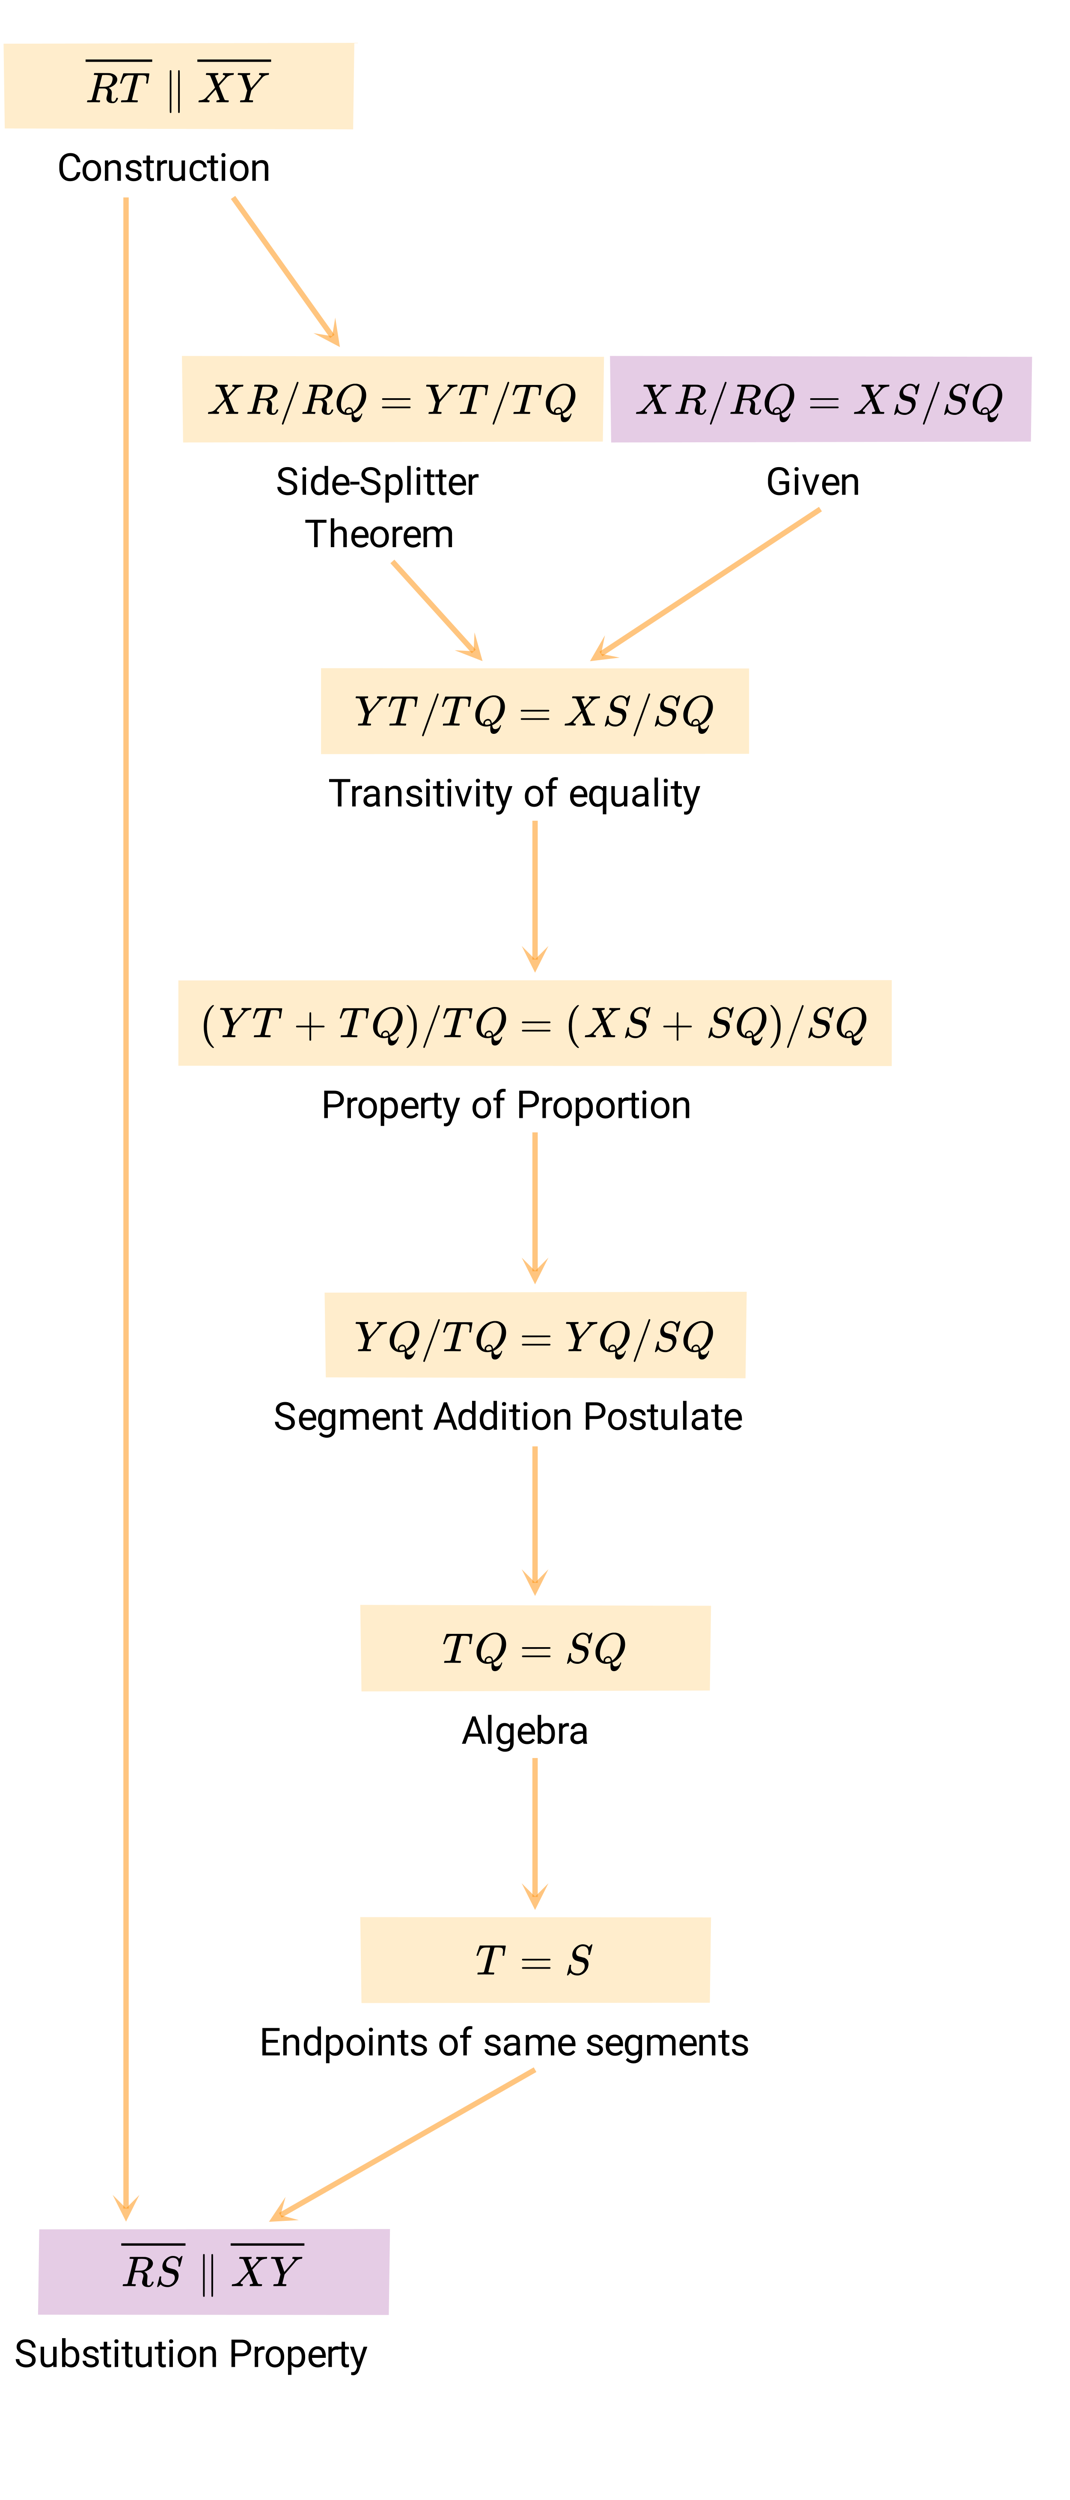 <svg xmlns="http://www.w3.org/2000/svg" xmlns:xlink="http://www.w3.org/1999/xlink" width="449.28" height="1049.28" viewBox="0 0 336.96 786.96"><defs><symbol overflow="visible" id="o"><path d="M1.797-9.922c.039-.125.129-.187.266-.187.101 0 .18.046.234.14.008.043.015 2.246.015 6.61 0 4.351-.007 6.546-.015 6.578-.055.101-.137.156-.25.156a.257.257 0 0 1-.188-.078l-.015-.016c-.032-.023-.055-.312-.063-.875v-5.781c0-4.32.004-6.504.016-6.547zm2.64-.047c.063-.094.141-.14.235-.14a.37.37 0 0 1 .203.078v.015c.04.024.063.313.063.875.007.555.015 2.48.015 5.782 0 3.293-.008 5.21-.016 5.765 0 .551-.023.844-.062.875v.016a.323.323 0 0 1-.203.078c-.106 0-.184-.055-.234-.156-.024-.031-.032-2.227-.032-6.578 0-4.364.008-6.567.032-6.61zm0 0"/></symbol><symbol overflow="visible" id="C"><path d="M1.016 3.375c-.063 0-.125-.031-.188-.094A.233.233 0 0 1 .75 3.11c0-.086.781-2.277 2.344-6.578 1.57-4.3 2.367-6.472 2.39-6.515.051-.082.133-.125.25-.125.07.011.133.043.188.093.05.055.07.11.062.172 0 .043-.78 2.211-2.343 6.5C2.086.946 1.285 3.141 1.234 3.234c-.062.094-.136.141-.218.141zm0 0"/></symbol><symbol overflow="visible" id="E"><path d="M.75-4.672c0-.125.063-.219.188-.281H9.53c.133.062.203.156.203.281 0 .094-.062.18-.187.25l-4.281.016H.969C.82-4.457.75-4.546.75-4.672zm0 2.61c0-.133.07-.223.219-.266h8.578a.249.249 0 0 0 .062.047l.063.047c.02.011.035.039.047.078.008.031.015.062.015.094 0 .117-.07.203-.203.265H.937C.813-1.859.75-1.945.75-2.063zm0 0"/></symbol><symbol overflow="visible" id="W"><path d="M4.484 3.25c0 .082-.078.125-.234.125h-.172l-.39-.328C2.07 1.578 1.265-.563 1.265-3.375c0-1.094.129-2.094.39-3C2.07-7.789 2.75-8.93 3.688-9.797c.07-.05.144-.11.218-.172.082-.07.14-.117.172-.14h.172c.102 0 .164.015.188.046.03.024.046.047.046.079 0 .03-.046.093-.14.187C2.945-8.317 2.25-6.172 2.25-3.359c0 2.804.695 4.937 2.094 6.406.093.101.14.172.14.203zm0 0"/></symbol><symbol overflow="visible" id="X"><path d="M.938-3.094C.813-3.164.75-3.258.75-3.375c0-.113.063-.203.188-.266h4.03v-2.015l.016-2.032c.094-.113.18-.171.266-.171.113 0 .203.07.266.203v4.015H9.53c.133.075.203.168.203.282 0 .105-.07.195-.203.265H5.516V.922c-.063.125-.157.187-.282.187-.117 0-.203-.062-.265-.187v-4.016zm0 0"/></symbol><symbol overflow="visible" id="Y"><path d="M.813-10.094l.046-.015h.297l.375.312C3.156-8.317 3.97-6.176 3.97-3.375c0 1.105-.133 2.105-.39 3C3.16 1.039 2.476 2.18 1.53 3.047c-.062.05-.136.11-.218.172-.075.07-.125.125-.157.156H1a.547.547 0 0 1-.219-.031c-.031-.024-.047-.07-.047-.14.008 0 .063-.06.157-.173C2.285 1.582 2.984-.55 2.984-3.375c0-2.82-.699-4.957-2.093-6.406-.094-.102-.149-.16-.157-.172 0-.07.024-.117.079-.14zm0 0"/></symbol><symbol overflow="visible" id="p"><path d="M3.875-8.469c0-.008-.008-.02-.016-.031a.084.084 0 0 0-.046-.016c-.012-.007-.028-.02-.047-.03a.291.291 0 0 0-.094-.017c-.031-.007-.063-.015-.094-.015H3.36a.516.516 0 0 0-.125-.016h-.53c-.044-.008-.075-.039-.095-.094-.011-.019-.007-.097.016-.234.05-.164.094-.258.125-.281h2.344c1.55 0 2.39.012 2.515.031.813.117 1.43.399 1.86.844.332.355.5.75.5 1.187 0 .094-.024.23-.063.407-.21.804-.87 1.453-1.984 1.953-.399.148-.621.218-.672.218l.094.079c.601.336.906.828.906 1.484 0 .105-.023.39-.063.86-.042.43-.062.78-.062 1.062 0 .312.031.539.094.672.062.125.195.187.406.187.125 0 .207-.008.25-.031.344-.125.582-.422.719-.89.05-.126.086-.204.11-.235.03-.031.097-.047.202-.047.188 0 .281.059.281.172 0 .156-.109.414-.328.766-.273.398-.59.64-.953.734-.062.02-.195.031-.39.031-.93 0-1.532-.281-1.813-.844a1.141 1.141 0 0 1-.14-.546v-.22c.007-.062.019-.128.03-.202a.716.716 0 0 1 .032-.157c.008-.039.031-.117.063-.234a2.01 2.01 0 0 0 .078-.312c.132-.508.203-.836.203-.985 0-.445-.196-.781-.578-1a1.217 1.217 0 0 0-.344-.11c-.086-.007-.402-.019-.953-.03h-.922l-.438 1.75a82.615 82.615 0 0 0-.437 1.812c0 .063.008.102.031.11.063.03.313.054.75.062h.406c.051.063.079.105.079.125.007.012 0 .094-.032.25a.464.464 0 0 1-.14.25h-.204a34.22 34.22 0 0 0-1.765-.031c-.211 0-.512.008-.906.015H.672C.516-.016.437-.055.437-.14c0-.007.016-.07.047-.187.04-.164.086-.258.141-.281a.954.954 0 0 1 .203-.016h.078c.239 0 .508-.008.813-.031.125-.031.207-.086.25-.172.031-.031.351-1.274.968-3.735.626-2.468.938-3.769.938-3.906zm4.406.344c-.187-.195-.437-.32-.75-.375-.304-.063-.734-.094-1.297-.094-.117 0-.23.008-.343.016h-.437c-.126.012-.212.055-.25.125-.013.023-.169.621-.47 1.797a169.86 169.86 0 0 0-.437 1.781c0 .012.312.016.937.016.696-.008 1.164-.04 1.407-.094.582-.094 1.03-.36 1.343-.797.145-.195.266-.46.36-.797.101-.344.156-.648.156-.922 0-.281-.074-.5-.219-.656zm0 0"/></symbol><symbol overflow="visible" id="q"><path d="M5.594 0c-.242 0-.64-.004-1.203-.016-.563-.007-1-.015-1.313-.015C1.91-.031 1.172-.02.86 0H.656a.365.365 0 0 1-.094-.11c0-.019.016-.1.047-.25a.561.561 0 0 1 .125-.265h.391c.531 0 .895-.008 1.094-.031a.747.747 0 0 0 .328-.078c.008-.008.02-.016.031-.016.04-.031.082-.125.125-.281.05-.157.235-.86.547-2.11.156-.613.281-1.113.375-1.5.633-2.468.953-3.726.953-3.78 0-.052-.133-.079-.39-.079h-.422c-.606 0-1 .027-1.188.078-.387.086-.68.246-.875.485-.25.273-.516.82-.797 1.64-.062.2-.11.32-.14.36-.024.03-.086.046-.188.046H.547c-.125 0-.203-.007-.235-.03C.29-5.954.282-5.978.282-6c0-.05.132-.484.406-1.297.195-.613.363-1.11.5-1.484.05-.164.109-.281.171-.344h6.313c1.207 0 1.812.023 1.812.063v.015l.016.016V-9c0 .063-.086.578-.25 1.547-.156.969-.242 1.46-.25 1.469 0 .023-.016.043-.047.062-.023.024-.09.031-.203.031h-.125c-.031-.007-.055-.015-.063-.015a.257.257 0 0 1-.046-.047c-.012-.02-.024-.035-.032-.047 0-.063.008-.18.032-.36.082-.488.125-.847.125-1.077 0-.196-.028-.364-.079-.5a1.017 1.017 0 0 0-.187-.313c-.063-.07-.184-.125-.36-.156a3.96 3.96 0 0 0-.453-.078 29.24 29.24 0 0 0-.625-.032c-.406 0-.667.012-.78.032-.118.011-.196.043-.235.093-.012.012-.336 1.274-.969 3.782-.625 2.5-.937 3.765-.937 3.796 0 .063.054.106.171.125.125.032.461.055 1.016.063.3 0 .484.008.547.016.063.011.098.039.11.078a.798.798 0 0 1-.016.234c-.043.168-.086.262-.125.281L5.687 0h-.093zm0 0"/></symbol><symbol overflow="visible" id="r"><path d="M.563 0c-.149 0-.22-.047-.22-.14 0-.04.016-.114.048-.22.03-.124.062-.195.093-.218.032-.02.114-.035.25-.047.782-.02 1.391-.254 1.829-.703.093-.082.613-.645 1.562-1.688.957-1.05 1.43-1.582 1.422-1.593C4.567-7.11 4.05-8.38 4-8.422c-.074-.101-.355-.16-.844-.172h-.375a.365.365 0 0 1-.094-.11c0-.019.008-.1.032-.25a.647.647 0 0 1 .14-.25h.188c.3.013.844.017 1.625.017h.86c.382-.008.663-.016.843-.016.094 0 .148.012.172.031.031.012.047.043.047.094 0 .219-.032.36-.094.422-.023.043-.102.062-.234.062-.336.043-.57.117-.704.219l-.015.016c.406.992.75 1.859 1.031 2.609l.719-.797c.414-.457.75-.82 1-1.094.195-.207.316-.347.36-.421a.454.454 0 0 0 .062-.22c-.031-.132-.14-.226-.328-.28a.472.472 0 0 1-.172-.032c-.086 0-.149-.015-.188-.047-.031-.039-.031-.144 0-.312a.647.647 0 0 1 .14-.25h.157c.207.023.75.031 1.625.031.781 0 1.223-.008 1.328-.031h.11c.062.062.093.11.093.14a.925.925 0 0 1-.062.282c-.031.105-.063.168-.094.187h-.219c-.687.031-1.257.227-1.703.578a.7.7 0 0 1-.14.141c-.024.031-.043.055-.063.063-.043.042-.45.492-1.219 1.343L6.813-5.172l.421 1.078c.282.719.567 1.45.86 2.188.3.73.472 1.117.515 1.156.082.074.352.117.813.125.312 0 .469.04.469.11 0 .105-.032.25-.094.437-.024.043-.09.062-.203.062h-.719c-.344-.007-.656-.015-.938-.015-.273 0-.59.008-.953.015H6.22c-.117 0-.188-.02-.219-.062-.023-.031-.016-.117.016-.266.03-.133.062-.21.093-.234a.563.563 0 0 1 .204-.047c.156-.008.328-.047.515-.11.145-.07.219-.113.219-.124-.012 0-.219-.524-.625-1.579l-.64-1.593c-.012 0-.438.468-1.282 1.406-.836.93-1.258 1.398-1.266 1.406a.341.341 0 0 0-.109.25c0 .168.129.278.39.328.008 0 .036.008.079.016h.094c.101 0 .156.047.156.14a.868.868 0 0 1-.047.235c-.024.117-.047.184-.078.203-.024.024-.09.031-.203.031h-.797c-.356-.007-.621-.015-.797-.015C1.21-.031.758-.02.562 0zm0 0"/></symbol><symbol overflow="visible" id="s"><path d="M8.063-9.188c.312.012.578.016.796.016.22 0 .457-.004.72-.015.257-.008.437-.016.53-.016.114 0 .172.043.172.125 0 .031-.015.105-.047.219-.03.117-.046.18-.046.187-.024.055-.122.078-.297.078-.649.055-1.172.278-1.579.672-.074.086-.699.82-1.874 2.203l-1.75 2.032-.344 1.406c-.242.96-.36 1.465-.36 1.515 0 .094.301.141.907.141.156 0 .254.012.296.031.04.012.063.047.063.11 0 .187-.027.324-.078.406-.031.043-.11.062-.234.062h-.813c-.375-.007-.71-.015-1-.015-.281 0-.61.008-.984.015h-.766c-.156 0-.234-.03-.234-.093 0-.032.015-.11.046-.235.032-.125.047-.191.047-.203.02-.05.188-.078.5-.078a4.99 4.99 0 0 0 .704-.047c.113-.031.19-.086.234-.172.02-.05.148-.539.39-1.469l.329-1.374c-.368-1.051-.918-2.626-1.657-4.72a.553.553 0 0 0-.25-.14 4.25 4.25 0 0 0-.593-.047c-.325 0-.485-.039-.485-.125 0-.02.008-.082.031-.187.04-.164.083-.266.126-.297H.75c.438.023.926.031 1.469.031 1.101 0 1.738-.008 1.906-.031h.14c.051.055.079.09.079.11.008.023 0 .105-.032.25a.551.551 0 0 1-.125.25h-.171c-.5 0-.75.058-.75.171 0 .055.222.719.671 2 .446 1.281.676 1.93.688 1.938l.047-.047c.031-.032.082-.086.156-.172.07-.094.164-.203.281-.328.114-.133.254-.301.422-.5.176-.196.375-.426.594-.688A119.463 119.463 0 0 0 7.656-8.03c.082-.125.125-.223.125-.297 0-.145-.148-.235-.437-.266-.149 0-.219-.039-.219-.125 0-.02.004-.082.016-.187.03-.133.054-.219.078-.25.02-.031.082-.047.187-.047.125 0 .344.008.657.015zm0 0"/></symbol><symbol overflow="visible" id="D"><path d="M5.375 1.078c0-.094.004-.258.016-.484.02-.23.03-.383.03-.453V.094L5.22.14a4.88 4.88 0 0 1-1.14.156c-.95 0-1.743-.305-2.376-.922C1.016-1.289.672-2.18.672-3.297c0-.312.004-.508.015-.594.165-1.238.688-2.375 1.563-3.406.25-.289.52-.562.813-.812 1-.82 2.039-1.286 3.124-1.391h.235c.344 0 .555.008.64.016.883.125 1.594.515 2.125 1.171.532.649.797 1.465.797 2.454 0 1.199-.375 2.324-1.125 3.375C8.11-1.441 7.227-.688 6.22-.22l-.235.11v.062c0 .012.004.027.016.047.008.031.016.063.016.094.007.031.02.054.03.078.071.351.173.598.298.734.133.133.336.203.61.203.343 0 .655-.109.937-.328.28-.21.457-.453.53-.734.063-.125.126-.188.188-.188.07 0 .118.04.141.11 0 .05-.031.18-.094.39-.367 1.094-.867 1.797-1.5 2.11a1.7 1.7 0 0 1-.672.14c-.418 0-.71-.132-.875-.39-.156-.262-.234-.64-.234-1.14zm-.703-3.172c.332 0 .601.121.812.36.207.23.332.562.375 1l.188-.125C6.734-1.336 7.289-2 7.719-2.844c.426-.844.707-1.804.843-2.89.008-.082.016-.274.016-.579 0-1.05-.308-1.8-.922-2.25a1.918 1.918 0 0 0-1.218-.406c-.438 0-.883.117-1.329.344-.812.398-1.492 1.063-2.03 2-.532.938-.868 1.992-1 3.156a6.182 6.182 0 0 0-.017.563c0 .93.243 1.633.735 2.11.207.187.336.28.39.28v-.109c0-.406.157-.75.47-1.031.32-.29.66-.438 1.015-.438zM4.234-.25c.414 0 .82-.094 1.22-.281l-.016-.125c-.043-.5-.211-.797-.5-.89a1.545 1.545 0 0 0-.266-.032h-.078c-.024-.008-.04-.016-.047-.016a.456.456 0 0 0-.172.047.985.985 0 0 0-.484.313.788.788 0 0 0-.204.53c0 .306.18.454.547.454zm0 0"/></symbol><symbol overflow="visible" id="O"><path d="M7.453-7.016c0-.601-.156-1.07-.469-1.406-.304-.332-.746-.5-1.328-.5-.5 0-.98.203-1.437.61-.45.398-.672.874-.672 1.437 0 .281.066.523.203.719.145.199.328.328.547.39.031.024.344.11.937.266.602.156.91.234.922.234.125.043.29.137.5.282.54.386.813.96.813 1.718 0 .243-.04.493-.11.75-.043.25-.132.5-.265.75C6.53-.66 5.66.016 4.484.266a2.94 2.94 0 0 1-.468.03c-.887 0-1.579-.245-2.079-.734l-.125-.156-.39.422c-.25.281-.39.426-.422.438-.023.02-.063.03-.125.03C.758.297.703.259.703.189c0-.032.258-1.086.781-3.172.02-.051.11-.079.266-.079h.172c.05.043.078.075.078.094.008.012.004.086-.016.219a3.75 3.75 0 0 0-.062.688c.031.585.238 1.023.625 1.312.394.281.93.422 1.61.422.081 0 .19-.004.327-.016.414-.101.79-.328 1.125-.672.344-.351.555-.757.641-1.218.02-.07.031-.211.031-.422 0-.57-.234-.961-.703-1.172-.055-.008-.375-.094-.969-.25-.593-.156-.902-.242-.921-.266a1.704 1.704 0 0 1-.954-.672c-.242-.343-.359-.75-.359-1.218 0-.446.125-.91.375-1.391.258-.477.57-.848.938-1.11.457-.394 1.007-.644 1.656-.75a.582.582 0 0 1 .14-.015h.157c.925 0 1.582.293 1.968.875l.797-.875h.11c.125 0 .187.031.187.094 0 .062-.133.61-.39 1.64-.262 1.024-.407 1.547-.438 1.579-.023.023-.09.03-.203.03-.18 0-.266-.034-.266-.109 0-.05.004-.097.016-.14 0-.04.004-.133.016-.282.007-.156.015-.265.015-.328zm0 0"/></symbol><symbol overflow="visible" id="t"><path d="M7.344-2.734c-.106.906-.446 1.609-1.016 2.109-.562.5-1.312.75-2.25.75-1.023 0-1.84-.363-2.453-1.094-.617-.738-.922-1.719-.922-2.937v-.828c0-.801.14-1.504.422-2.11.29-.613.695-1.082 1.219-1.406.531-.32 1.14-.484 1.828-.484.914 0 1.648.257 2.203.765.55.512.875 1.219.969 2.125h-1.14c-.106-.687-.325-1.18-.657-1.484-.324-.313-.781-.469-1.375-.469-.73 0-1.305.274-1.719.813-.406.53-.61 1.293-.61 2.28v.829c0 .938.192 1.684.579 2.234.394.555.945.829 1.656.829.625 0 1.102-.141 1.438-.422.343-.29.57-.79.687-1.5zm0 0"/></symbol><symbol overflow="visible" id="u"><path d="M.531-3.266c0-.625.125-1.187.375-1.687S1.5-5.836 1.937-6.11c.438-.282.942-.422 1.516-.422.863 0 1.567.304 2.11.906.539.605.812 1.414.812 2.422v.078a3.83 3.83 0 0 1-.36 1.672c-.242.5-.585.89-1.03 1.172-.438.273-.95.406-1.532.406-.867 0-1.57-.3-2.11-.906C.802-1.383.532-2.187.532-3.187zm1.11.141c0 .71.16 1.277.484 1.703.332.43.773.64 1.328.64.563 0 1.004-.21 1.328-.64.332-.437.5-1.05.5-1.844 0-.695-.168-1.265-.5-1.703a1.592 1.592 0 0 0-1.328-.656c-.543 0-.98.219-1.312.656-.336.43-.5 1.043-.5 1.844zm0 0"/></symbol><symbol overflow="visible" id="v"><path d="M1.86-6.406l.046.812c.489-.625 1.125-.937 1.907-.937 1.351 0 2.035.765 2.046 2.297V0H4.766v-4.234c0-.47-.106-.813-.313-1.032-.21-.218-.531-.328-.969-.328a1.6 1.6 0 0 0-.937.282 2.002 2.002 0 0 0-.625.75V0H.828v-6.406zm0 0"/></symbol><symbol overflow="visible" id="w"><path d="M4.563-1.703c0-.29-.118-.52-.344-.688-.219-.164-.61-.304-1.172-.421-.555-.114-.992-.254-1.313-.422-.324-.164-.562-.364-.718-.594a1.401 1.401 0 0 1-.235-.813c0-.53.219-.976.656-1.343.446-.364 1.02-.547 1.72-.547.718 0 1.3.187 1.75.562.456.375.687.86.687 1.453H4.5c0-.3-.133-.562-.39-.78-.25-.22-.57-.329-.954-.329-.406 0-.726.09-.953.266a.803.803 0 0 0-.328.671c0 .274.102.477.313.61.207.125.582.25 1.124.375.551.125.993.277 1.329.453.343.168.597.371.765.61.164.23.25.515.25.859 0 .574-.23 1.039-.687 1.39-.461.344-1.055.516-1.782.516a3.31 3.31 0 0 1-1.359-.266 2.314 2.314 0 0 1-.937-.765A1.9 1.9 0 0 1 .562-1.97h1.094c.02.367.164.657.438.875.281.211.644.313 1.094.313.414 0 .75-.082 1-.25a.768.768 0 0 0 .375-.672zm0 0"/></symbol><symbol overflow="visible" id="x"><path d="M2.313-7.953v1.547h1.203v.843H2.312v3.97c0 .261.051.46.157.593.113.125.297.188.547.188.125 0 .3-.024.53-.079V0a3.132 3.132 0 0 1-.843.125c-.492 0-.86-.145-1.11-.438-.25-.3-.374-.726-.374-1.28v-3.97H.047v-.843h1.172v-1.547zm0 0"/></symbol><symbol overflow="visible" id="y"><path d="M3.922-5.422a2.891 2.891 0 0 0-.531-.047c-.72 0-1.211.309-1.47.922V0H.829v-6.406h1.063l.015.734c.364-.57.875-.86 1.532-.86.218 0 .378.032.484.095zm0 0"/></symbol><symbol overflow="visible" id="z"><path d="M4.781-.64c-.43.511-1.054.765-1.875.765-.687 0-1.21-.195-1.562-.594C.988-.875.812-1.46.812-2.234v-4.172h1.094v4.14c0 .97.39 1.454 1.172 1.454.844 0 1.399-.313 1.672-.938v-4.656h1.094V0H4.812zm0 0"/></symbol><symbol overflow="visible" id="A"><path d="M3.39-.781c.395 0 .739-.114 1.032-.344.289-.238.453-.535.484-.89h1.032A1.871 1.871 0 0 1 5.563-.97c-.231.336-.543.602-.938.797a2.7 2.7 0 0 1-1.234.297c-.868 0-1.559-.29-2.079-.875C.801-1.332.547-2.129.547-3.14v-.188c0-.625.113-1.176.344-1.656.226-.489.554-.868.984-1.141.426-.27.93-.406 1.516-.406.718 0 1.312.218 1.78.656.477.43.735.984.766 1.672h-1.03c-.032-.414-.188-.754-.47-1.016a1.46 1.46 0 0 0-1.046-.406c-.555 0-.985.203-1.297.61-.305.398-.453.976-.453 1.734v.203c0 .742.148 1.308.453 1.703.3.398.734.594 1.297.594zm0 0"/></symbol><symbol overflow="visible" id="B"><path d="M2.016 0H.922v-6.406h1.094zM.828-8.11c0-.175.05-.32.156-.437.114-.125.274-.187.485-.187.218 0 .379.062.484.187a.604.604 0 0 1 .172.438c0 .18-.059.328-.172.453-.105.117-.266.172-.484.172-.211 0-.371-.055-.485-.172a.673.673 0 0 1-.156-.453zm0 0"/></symbol><symbol overflow="visible" id="F"><path d="M3.547-3.844c-.98-.281-1.695-.625-2.14-1.031A1.982 1.982 0 0 1 .75-6.391c0-.675.27-1.234.813-1.671.539-.446 1.242-.672 2.109-.672.594 0 1.117.117 1.578.343.469.23.828.547 1.078.954.258.398.39.835.39 1.312h-1.14c0-.52-.168-.926-.5-1.219-.336-.3-.805-.453-1.406-.453-.563 0-1 .125-1.313.375-.312.242-.468.578-.468 1.016 0 .355.144.652.437.89.3.243.813.465 1.531.672.72.2 1.282.422 1.688.672.406.242.703.524.89.844.196.324.297.703.297 1.14 0 .7-.273 1.262-.812 1.688-.543.418-1.274.625-2.188.625a4.03 4.03 0 0 1-1.656-.344c-.512-.226-.906-.539-1.187-.937A2.26 2.26 0 0 1 .469-2.5h1.14c0 .523.192.934.579 1.234.382.305.898.454 1.546.454.602 0 1.063-.118 1.375-.36.32-.25.485-.582.485-1 0-.426-.153-.754-.453-.984-.293-.227-.825-.457-1.594-.688zm0 0"/></symbol><symbol overflow="visible" id="G"><path d="M.563-3.25c0-.988.226-1.781.687-2.375.469-.602 1.082-.906 1.844-.906.75 0 1.344.261 1.781.781v-3.344h1.094V0h-1l-.063-.688C4.47-.144 3.86.125 3.078.125c-.742 0-1.344-.3-1.812-.906-.47-.614-.704-1.41-.704-2.39zm1.093.125c0 .719.149 1.29.453 1.703.301.406.711.61 1.235.61.695 0 1.207-.313 1.531-.938v-2.938c-.336-.601-.84-.906-1.516-.906-.53 0-.949.211-1.25.625-.304.418-.453 1.032-.453 1.844zm0 0"/></symbol><symbol overflow="visible" id="H"><path d="M3.484.125c-.867 0-1.574-.285-2.125-.86C.816-1.304.547-2.07.547-3.03v-.203c0-.633.117-1.196.36-1.688a2.9 2.9 0 0 1 1.03-1.172 2.51 2.51 0 0 1 1.407-.437c.832 0 1.476.277 1.937.828.469.555.703 1.34.703 2.36v.452H1.641c.02.637.207 1.149.562 1.532.352.386.8.578 1.344.578.383 0 .71-.078.984-.235.27-.156.504-.363.703-.625l.672.516C5.363-.289 4.555.125 3.484.125zm-.14-5.75c-.438 0-.809.164-1.11.484-.304.325-.484.774-.546 1.344H4.89v-.078c-.032-.55-.184-.977-.454-1.281-.273-.313-.636-.469-1.093-.469zm0 0"/></symbol><symbol overflow="visible" id="I"><path d="M3.11-3.219H.218v-.89h2.89zm0 0"/></symbol><symbol overflow="visible" id="J"><path d="M6.234-3.125c0 .969-.226 1.758-.671 2.36-.438.593-1.04.89-1.797.89-.782 0-1.399-.25-1.844-.75v3.094H.828v-8.875h1l.047.703c.445-.55 1.066-.828 1.86-.828.769 0 1.378.293 1.828.875.445.586.671 1.39.671 2.422zM5.141-3.25c0-.727-.157-1.3-.47-1.719-.304-.414-.718-.625-1.25-.625-.667 0-1.167.293-1.5.875v3.063c.333.586.833.875 1.5.875.532 0 .946-.207 1.25-.625.313-.414.47-1.032.47-1.844zm0 0"/></symbol><symbol overflow="visible" id="K"><path d="M2.016 0H.922v-9.094h1.094zm0 0"/></symbol><symbol overflow="visible" id="L"><path d="M6.953-7.688H4.187V0H3.063v-7.688H.297v-.937h6.656zm0 0"/></symbol><symbol overflow="visible" id="M"><path d="M1.922-5.625c.488-.602 1.117-.906 1.89-.906 1.352 0 2.036.765 2.047 2.297V0H4.766v-4.234c0-.47-.106-.813-.313-1.032-.21-.218-.531-.328-.969-.328a1.6 1.6 0 0 0-.937.282 2.002 2.002 0 0 0-.625.75V0H.828v-9.094h1.094zm0 0"/></symbol><symbol overflow="visible" id="N"><path d="M1.86-6.406l.03.703c.47-.55 1.102-.828 1.907-.828.894 0 1.504.343 1.828 1.031.207-.3.484-.547.828-.734a2.388 2.388 0 0 1 1.203-.297c1.407 0 2.117.746 2.14 2.234V0H8.704v-4.234c0-.446-.105-.786-.312-1.016-.211-.227-.559-.344-1.047-.344-.407 0-.746.125-1.016.375-.273.242-.43.563-.469.969V0H4.766v-4.203c0-.926-.461-1.39-1.375-1.39-.72 0-1.211.308-1.47.921V0H.829v-6.406zm0 0"/></symbol><symbol overflow="visible" id="P"><path d="M7.36-1.125c-.294.418-.7.73-1.22.938-.523.207-1.132.312-1.827.312-.7 0-1.325-.164-1.875-.5a3.355 3.355 0 0 1-1.266-1.406C.879-2.383.727-3.086.719-3.891v-.75c0-1.3.3-2.304.906-3.015.613-.719 1.469-1.078 2.563-1.078.894 0 1.617.23 2.171.687.551.461.883 1.11 1 1.953H6.234c-.218-1.133-.902-1.703-2.046-1.703-.762 0-1.34.266-1.735.797-.387.531-.586 1.309-.594 2.328v.703c0 .969.22 1.742.657 2.313.445.562 1.05.843 1.812.843a3.89 3.89 0 0 0 1.11-.14c.32-.094.585-.254.796-.485v-1.937h-2v-.922H7.36zm0 0"/></symbol><symbol overflow="visible" id="Q"><path d="M2.938-1.484L4.53-6.406h1.11L3.344 0h-.828L.203-6.406h1.11zm0 0"/></symbol><symbol overflow="visible" id="R"><path d="M4.781 0c-.062-.125-.117-.348-.156-.672-.512.531-1.117.797-1.813.797-.636 0-1.156-.176-1.562-.531a1.764 1.764 0 0 1-.61-1.375c0-.664.255-1.18.766-1.547.508-.375 1.223-.563 2.14-.563H4.61v-.5c0-.382-.117-.687-.343-.906-.23-.226-.57-.344-1.016-.344-.387 0-.715.102-.984.297-.262.2-.391.438-.391.719H.781c0-.32.11-.629.328-.922.227-.3.536-.539.922-.719a3.156 3.156 0 0 1 1.297-.265c.727 0 1.3.187 1.719.562.426.367.644.871.656 1.516V-1.5c0 .594.078 1.063.234 1.406V0zM2.97-.828c.344 0 .664-.086.969-.266.312-.187.535-.422.671-.703v-1.312H3.75c-1.344 0-2.016.39-2.016 1.171 0 .344.114.618.344.813.227.2.524.297.89.297zm0 0"/></symbol><symbol overflow="visible" id="S"><path d="M2.922-1.61l1.5-4.796h1.172L3.016.984c-.399 1.07-1.032 1.61-1.907 1.61L.5 2.5v-.89l.297.015c.363 0 .648-.078.86-.234.206-.149.378-.418.515-.813l.25-.656L.125-6.406h1.203zm0 0"/></symbol><symbol overflow="visible" id="U"><path d="M1.375 0v-5.563H.359v-.843h1.016v-.657c0-.687.18-1.218.547-1.593.363-.375.879-.563 1.547-.563.258 0 .515.031.765.094l-.062.89a3.622 3.622 0 0 0-.594-.046c-.355 0-.633.105-.828.312-.188.211-.281.508-.281.89v.673h1.36v.843h-1.36V0zm0 0"/></symbol><symbol overflow="visible" id="V"><path d="M.563-3.25c0-1.008.226-1.805.687-2.39.469-.594 1.086-.891 1.86-.891.757 0 1.359.258 1.796.765l.047-.64H5.97v8.875h-1.11V-.594c-.437.48-1.023.719-1.75.719-.78 0-1.402-.3-1.859-.906C.79-1.383.562-2.18.562-3.171zm1.093.125c0 .73.157 1.305.469 1.719.313.418.727.625 1.25.625.645 0 1.14-.285 1.484-.86v-3.14c-.343-.563-.836-.844-1.468-.844-.532 0-.954.215-1.266.64-.313.419-.469 1.04-.469 1.86zm0 0"/></symbol><symbol overflow="visible" id="Z"><path d="M2.14-3.375V0H1v-8.625h3.188c.937 0 1.671.246 2.203.734.539.48.812 1.118.812 1.907 0 .836-.266 1.48-.797 1.937-.523.45-1.265.672-2.234.672zm0-.922h2.047c.602 0 1.067-.14 1.391-.422.32-.289.484-.707.484-1.25 0-.52-.164-.93-.484-1.234-.324-.313-.766-.473-1.328-.484H2.14zm0 0"/></symbol><symbol overflow="visible" id="aa"><path d="M.563-3.25c0-1 .226-1.797.687-2.39.469-.594 1.082-.891 1.844-.891.781 0 1.39.277 1.828.828l.062-.703h1v6.25c0 .832-.25 1.484-.75 1.953-.492.476-1.148.719-1.968.719-.47 0-.922-.102-1.36-.297-.437-.188-.777-.453-1.015-.797l.578-.656c.468.57 1.039.859 1.718.859.532 0 .942-.152 1.235-.453.3-.293.453-.715.453-1.266V-.64c-.438.512-1.04.766-1.797.766-.75 0-1.36-.3-1.828-.906C.79-1.383.562-2.207.562-3.25zm1.109.125c0 .719.144 1.29.437 1.703.301.406.72.61 1.25.61.688 0 1.192-.313 1.516-.938v-2.922c-.336-.613-.836-.922-1.5-.922-.543 0-.965.211-1.266.625-.293.418-.437 1.032-.437 1.844zm0 0"/></symbol><symbol overflow="visible" id="ab"><path d="M5.766-2.25h-3.61L1.344 0H.172l3.281-8.625h1L7.75 0H6.578zM2.5-3.188h2.922l-1.469-4.03zm0 0"/></symbol><symbol overflow="visible" id="ac"><path d="M6.25-3.125c0 .98-.227 1.766-.672 2.36-.45.593-1.055.89-1.812.89-.813 0-1.438-.285-1.875-.86L1.828 0h-1v-9.094h1.094v3.39c.445-.55 1.055-.827 1.828-.827.781 0 1.39.297 1.828.89.445.586.672 1.387.672 2.407zM5.156-3.25c0-.75-.148-1.328-.437-1.734-.282-.407-.696-.61-1.235-.61-.73 0-1.25.336-1.562 1v2.782c.332.667.86 1 1.578 1 .52 0 .926-.204 1.219-.61.289-.406.437-1.016.437-1.828zm0 0"/></symbol><symbol overflow="visible" id="ad"><path d="M5.875-3.984H2.141v3.062h4.343V0H1v-8.625h5.422v.938H2.14v2.78h3.734zm0 0"/></symbol><clipPath id="a"><path d="M0 0h336.96v786.332H0zm0 0"/></clipPath><clipPath id="b"><path d="M98 99h10v11H98zm0 0"/></clipPath><clipPath id="c"><path d="M105.574 99.965l27.543 38.562-38.562 27.547-27.547-38.562zm0 0"/></clipPath><clipPath id="d"><path d="M35 690.953h8.902V700H35zm0 0"/></clipPath><clipPath id="e"><path d="M143 199h9v10h-9zm0 0"/></clipPath><clipPath id="f"><path d="M149.438 199.055l31.796 35.14-35.14 31.797-31.797-35.14zm0 0"/></clipPath><clipPath id="g"><path d="M185 199h11v10h-11zm0 0"/></clipPath><clipPath id="h"><path d="M195.148 207.02L155.59 233.12l-26.098-39.559 39.555-26.097zm0 0"/></clipPath><clipPath id="i"><path d="M164 297.785h8.71V307H164zm0 0"/></clipPath><clipPath id="j"><path d="M164 395.89h8.71V405H164zm0 0"/></clipPath><clipPath id="k"><path d="M164 493.996h8.71V503H164zm0 0"/></clipPath><clipPath id="l"><path d="M164 592.848h8.71V602H164zm0 0"/></clipPath><clipPath id="m"><path d="M84 691h11v9H84zm0 0"/></clipPath><clipPath id="n"><path d="M94.102 698.898L52.957 722.41l-23.512-41.148L70.59 657.75zm0 0"/></clipPath></defs><g clip-path="url(#a)" fill="#fff"><path d="M0 0h337v786.332H0zm0 0"/><path d="M0 0h337v786.332H0zm0 0"/></g><path d="M1.496 40.441l-.371-26.68 110.46-.28-.374 27.242zm0 0M57.664 139.293l-.375-27.242 132.93.281-.375 26.68zm0 0" fill="orange" fill-opacity=".2"/><path d="M192.465 139.293l-.375-27.242 132.93.281-.375 26.68zm0 0" fill="purple" fill-opacity=".2"/><path d="M101.102 237.398v-27.054l134.796.094v26.867zm0 0M56.168 335.504v-26.867l224.664-.094v27.055zm0 0M102.598 433.605l-.375-26.68 132.93-.277-.376 27.239zm0 0M113.832 532.46l-.375-27.241 110.461.281-.375 26.68zm0 0M113.832 630.563l-.375-27.051 110.461.093-.375 26.868zm0 0" fill="orange" fill-opacity=".2"/><path d="M11.98 728.668l.375-26.867 110.461-.094-.375 27.055zm0 0" fill="purple" fill-opacity=".2"/><path d="M73.39 62.156l31.255 43.754" fill="none" stroke-width="1.685" stroke="#ff8c00" stroke-opacity=".502"/><g clip-path="url(#b)"><g clip-path="url(#c)"><path d="M105.574 99.965l1.469 9.305-8.324-4.407 5.875.977zm0 0" fill="#ff8c00" fill-opacity=".502"/></g></g><path d="M39.691 62.156V695.25" fill="none" stroke-width="1.685" stroke="#ff8c00" stroke-opacity=".502"/><g clip-path="url(#d)"><path d="M43.902 690.953l-4.21 8.426-4.212-8.426 4.211 4.211zm0 0" fill="#ff8c00" fill-opacity=".502"/></g><path d="M123.566 176.738l25.633 28.328" fill="none" stroke-width="1.685" stroke="#ff8c00" stroke-opacity=".502"/><g clip-path="url(#e)"><g clip-path="url(#f)"><path d="M149.438 199.055l2.53 9.074-8.777-3.422 5.95.297zm0 0" fill="#ff8c00" fill-opacity=".502"/></g></g><path d="M258.367 160.262l-69.125 45.61" fill="none" stroke-width="1.685" stroke="#ff8c00" stroke-opacity=".502"/><g clip-path="url(#g)"><g clip-path="url(#h)"><path d="M195.148 207.02l-9.355 1.125 4.715-8.157-1.196 5.836zm0 0" fill="#ff8c00" fill-opacity=".502"/></g></g><path d="M168.5 258.367v43.715" fill="none" stroke-width="1.685" stroke="#ff8c00" stroke-opacity=".502"/><g clip-path="url(#i)"><path d="M172.71 297.785l-4.21 8.426-4.21-8.426L168.5 302zm0 0" fill="#ff8c00" fill-opacity=".502"/></g><path d="M168.5 356.473v43.715" fill="none" stroke-width="1.685" stroke="#ff8c00" stroke-opacity=".502"/><g clip-path="url(#j)"><path d="M172.71 395.89l-4.21 8.426-4.21-8.425 4.21 4.21zm0 0" fill="#ff8c00" fill-opacity=".502"/></g><path d="M168.5 455.324v42.97" fill="none" stroke-width="1.685" stroke="#ff8c00" stroke-opacity=".502"/><g clip-path="url(#k)"><path d="M172.71 493.996l-4.21 8.426-4.21-8.426 4.21 4.211zm0 0" fill="#ff8c00" fill-opacity=".502"/></g><path d="M168.5 553.43v43.715" fill="none" stroke-width="1.685" stroke="#ff8c00" stroke-opacity=".502"/><g clip-path="url(#l)"><path d="M172.71 592.848l-4.21 8.425-4.21-8.425 4.21 4.215zm0 0" fill="#ff8c00" fill-opacity=".502"/></g><path d="M168.5 651.535l-80.219 45.836" fill="none" stroke-width="1.685" stroke="#ff8c00" stroke-opacity=".502"/><g clip-path="url(#m)"><g clip-path="url(#n)"><path d="M94.102 698.898l-9.403.524 5.223-7.84-1.567 5.75zm0 0" fill="#ff8c00" fill-opacity=".502"/></g></g><use xlink:href="#o" x="51.673" y="32.202"/><use xlink:href="#p" x="26.96" y="32.202"/><use xlink:href="#q" x="37.538" y="32.202"/><path d="M26.96 18.723h20.97v.75H26.96zm0 0"/><use xlink:href="#r" x="62.158" y="32.202"/><use xlink:href="#s" x="74.444" y="32.202"/><path d="M62.156 18.723h23.219v.75H62.156zm0 0"/><use xlink:href="#t" x="17.973" y="56.916"/><use xlink:href="#u" x="25.462" y="56.916"/><use xlink:href="#v" x="32.202" y="56.916"/><use xlink:href="#w" x="38.942" y="56.916"/><use xlink:href="#x" x="44.933" y="56.916"/><use xlink:href="#y" x="48.678" y="56.916"/><use xlink:href="#z" x="52.422" y="56.916"/><use xlink:href="#A" x="59.162" y="56.916"/><use xlink:href="#x" x="65.153" y="56.916"/><use xlink:href="#B" x="68.898" y="56.916"/><use xlink:href="#u" x="71.893" y="56.916"/><use xlink:href="#v" x="78.633" y="56.916"/><use xlink:href="#r" x="65.153" y="130.307"/><use xlink:href="#p" x="77.44" y="130.307"/><use xlink:href="#C" x="88.018" y="130.307"/><use xlink:href="#p" x="94.758" y="130.307"/><use xlink:href="#D" x="105.336" y="130.307"/><use xlink:href="#E" x="119.565" y="130.307"/><use xlink:href="#s" x="133.794" y="130.307"/><use xlink:href="#q" x="144.266" y="130.307"/><use xlink:href="#C" x="154.376" y="130.307"/><use xlink:href="#q" x="161.116" y="130.307"/><use xlink:href="#D" x="171.226" y="130.307"/><use xlink:href="#F" x="86.871" y="155.769"/><use xlink:href="#B" x="94.36" y="155.769"/><use xlink:href="#G" x="97.356" y="155.769"/><use xlink:href="#H" x="104.096" y="155.769"/><use xlink:href="#I" x="110.087" y="155.769"/><use xlink:href="#F" x="113.082" y="155.769"/><use xlink:href="#J" x="120.571" y="155.769"/><use xlink:href="#K" x="127.311" y="155.769"/><use xlink:href="#B" x="130.307" y="155.769"/><use xlink:href="#x" x="133.302" y="155.769"/><use xlink:href="#x" x="137.047" y="155.769"/><use xlink:href="#H" x="140.791" y="155.769"/><use xlink:href="#y" x="146.782" y="155.769"/><use xlink:href="#L" x="95.858" y="172.244"/><use xlink:href="#M" x="103.347" y="172.244"/><use xlink:href="#H" x="110.087" y="172.244"/><use xlink:href="#u" x="116.078" y="172.244"/><use xlink:href="#y" x="122.818" y="172.244"/><use xlink:href="#H" x="126.562" y="172.244"/><use xlink:href="#N" x="132.553" y="172.244"/><use xlink:href="#r" x="199.953" y="130.307"/><use xlink:href="#p" x="212.24" y="130.307"/><use xlink:href="#C" x="222.818" y="130.307"/><use xlink:href="#p" x="229.558" y="130.307"/><use xlink:href="#D" x="240.136" y="130.307"/><use xlink:href="#E" x="254.365" y="130.307"/><use xlink:href="#r" x="268.594" y="130.307"/><use xlink:href="#O" x="280.88" y="130.307"/><use xlink:href="#C" x="289.89" y="130.307"/><use xlink:href="#O" x="296.63" y="130.307"/><use xlink:href="#D" x="305.64" y="130.307"/><use xlink:href="#P" x="241.142" y="155.769"/><use xlink:href="#B" x="249.38" y="155.769"/><use xlink:href="#Q" x="252.376" y="155.769"/><use xlink:href="#H" x="258.367" y="155.769"/><use xlink:href="#v" x="264.358" y="155.769"/><use xlink:href="#s" x="111.584" y="228.411"/><use xlink:href="#q" x="122.057" y="228.411"/><use xlink:href="#C" x="132.167" y="228.411"/><use xlink:href="#q" x="138.907" y="228.411"/><use xlink:href="#D" x="149.017" y="228.411"/><use xlink:href="#E" x="163.246" y="228.411"/><use xlink:href="#r" x="177.475" y="228.411"/><use xlink:href="#O" x="189.761" y="228.411"/><use xlink:href="#C" x="198.771" y="228.411"/><use xlink:href="#O" x="205.511" y="228.411"/><use xlink:href="#D" x="214.522" y="228.411"/><use xlink:href="#L" x="103.347" y="253.873"/><use xlink:href="#y" x="110.087" y="253.873"/><use xlink:href="#R" x="113.831" y="253.873"/><use xlink:href="#v" x="120.571" y="253.873"/><use xlink:href="#w" x="127.311" y="253.873"/><use xlink:href="#B" x="133.302" y="253.873"/><use xlink:href="#x" x="136.298" y="253.873"/><use xlink:href="#B" x="140.042" y="253.873"/><use xlink:href="#Q" x="143.038" y="253.873"/><use xlink:href="#B" x="149.029" y="253.873"/><use xlink:href="#x" x="152.024" y="253.873"/><use xlink:href="#S" x="155.769" y="253.873"/><use xlink:href="#T" x="161.76" y="253.873"/><use xlink:href="#u" x="164.756" y="253.873"/><use xlink:href="#U" x="171.496" y="253.873"/><use xlink:href="#T" x="175.989" y="253.873"/><use xlink:href="#H" x="178.984" y="253.873"/><use xlink:href="#V" x="184.976" y="253.873"/><use xlink:href="#z" x="191.716" y="253.873"/><use xlink:href="#R" x="198.456" y="253.873"/><use xlink:href="#K" x="205.196" y="253.873"/><use xlink:href="#B" x="208.191" y="253.873"/><use xlink:href="#x" x="211.187" y="253.873"/><use xlink:href="#S" x="214.931" y="253.873"/><use xlink:href="#W" x="62.907" y="326.516"/><use xlink:href="#s" x="68.898" y="326.516"/><use xlink:href="#q" x="79.371" y="326.516"/><use xlink:href="#X" x="92.476" y="326.516"/><use xlink:href="#q" x="106.705" y="326.516"/><use xlink:href="#D" x="116.815" y="326.516"/><use xlink:href="#Y" x="127.299" y="326.516"/><use xlink:href="#C" x="132.542" y="326.516"/><use xlink:href="#q" x="139.282" y="326.516"/><use xlink:href="#D" x="149.392" y="326.516"/><use xlink:href="#E" x="163.621" y="326.516"/><use xlink:href="#W" x="177.849" y="326.516"/><use xlink:href="#r" x="183.841" y="326.516"/><use xlink:href="#O" x="196.127" y="326.516"/><use xlink:href="#X" x="208.133" y="326.516"/><use xlink:href="#O" x="222.361" y="326.516"/><use xlink:href="#D" x="231.372" y="326.516"/><use xlink:href="#Y" x="241.856" y="326.516"/><use xlink:href="#C" x="247.098" y="326.516"/><use xlink:href="#O" x="253.838" y="326.516"/><use xlink:href="#D" x="262.848" y="326.516"/><use xlink:href="#Z" x="101.1" y="351.978"/><use xlink:href="#y" x="108.589" y="351.978"/><use xlink:href="#u" x="112.333" y="351.978"/><use xlink:href="#J" x="119.073" y="351.978"/><use xlink:href="#H" x="125.813" y="351.978"/><use xlink:href="#y" x="131.804" y="351.978"/><use xlink:href="#x" x="135.549" y="351.978"/><use xlink:href="#S" x="139.293" y="351.978"/><use xlink:href="#T" x="145.284" y="351.978"/><use xlink:href="#u" x="148.28" y="351.978"/><use xlink:href="#U" x="155.02" y="351.978"/><use xlink:href="#T" x="159.513" y="351.978"/><use xlink:href="#Z" x="162.509" y="351.978"/><use xlink:href="#y" x="169.998" y="351.978"/><use xlink:href="#u" x="173.742" y="351.978"/><use xlink:href="#J" x="180.482" y="351.978"/><use xlink:href="#u" x="187.222" y="351.978"/><use xlink:href="#y" x="193.962" y="351.978"/><use xlink:href="#x" x="197.707" y="351.978"/><use xlink:href="#B" x="201.451" y="351.978"/><use xlink:href="#u" x="204.447" y="351.978"/><use xlink:href="#v" x="211.187" y="351.978"/><use xlink:href="#s" x="111.584" y="425.369"/><use xlink:href="#D" x="122.057" y="425.369"/><use xlink:href="#C" x="132.542" y="425.369"/><use xlink:href="#q" x="139.282" y="425.369"/><use xlink:href="#D" x="149.392" y="425.369"/><use xlink:href="#E" x="163.621" y="425.369"/><use xlink:href="#s" x="177.849" y="425.369"/><use xlink:href="#D" x="188.322" y="425.369"/><use xlink:href="#C" x="198.807" y="425.369"/><use xlink:href="#O" x="205.547" y="425.369"/><use xlink:href="#D" x="214.557" y="425.369"/><use xlink:href="#F" x="86.122" y="450.082"/><use xlink:href="#H" x="93.611" y="450.082"/><use xlink:href="#aa" x="99.602" y="450.082"/><use xlink:href="#N" x="106.342" y="450.082"/><use xlink:href="#H" x="116.827" y="450.082"/><use xlink:href="#v" x="122.818" y="450.082"/><use xlink:href="#x" x="129.558" y="450.082"/><use xlink:href="#T" x="133.302" y="450.082"/><use xlink:href="#ab" x="136.298" y="450.082"/><use xlink:href="#G" x="143.787" y="450.082"/><use xlink:href="#G" x="150.527" y="450.082"/><use xlink:href="#B" x="157.267" y="450.082"/><use xlink:href="#x" x="160.262" y="450.082"/><use xlink:href="#B" x="164.007" y="450.082"/><use xlink:href="#u" x="167.002" y="450.082"/><use xlink:href="#v" x="173.742" y="450.082"/><use xlink:href="#T" x="180.482" y="450.082"/><use xlink:href="#Z" x="183.478" y="450.082"/><use xlink:href="#u" x="190.967" y="450.082"/><use xlink:href="#w" x="197.707" y="450.082"/><use xlink:href="#x" x="203.698" y="450.082"/><use xlink:href="#z" x="207.442" y="450.082"/><use xlink:href="#K" x="214.182" y="450.082"/><use xlink:href="#R" x="217.178" y="450.082"/><use xlink:href="#x" x="223.918" y="450.082"/><use xlink:href="#H" x="227.662" y="450.082"/><use xlink:href="#q" x="139.293" y="523.473"/><use xlink:href="#D" x="149.403" y="523.473"/><use xlink:href="#E" x="163.632" y="523.473"/><use xlink:href="#O" x="177.861" y="523.473"/><use xlink:href="#D" x="186.871" y="523.473"/><use xlink:href="#ab" x="145.284" y="548.936"/><use xlink:href="#K" x="152.773" y="548.936"/><use xlink:href="#aa" x="155.769" y="548.936"/><use xlink:href="#H" x="162.509" y="548.936"/><use xlink:href="#ac" x="168.5" y="548.936"/><use xlink:href="#y" x="175.24" y="548.936"/><use xlink:href="#R" x="178.984" y="548.936"/><use xlink:href="#q" x="149.778" y="621.578"/><use xlink:href="#E" x="163.632" y="621.578"/><use xlink:href="#O" x="177.861" y="621.578"/><use xlink:href="#ad" x="81.629" y="647.04"/><use xlink:href="#v" x="88.369" y="647.04"/><use xlink:href="#G" x="95.109" y="647.04"/><use xlink:href="#J" x="101.849" y="647.04"/><use xlink:href="#u" x="108.589" y="647.04"/><use xlink:href="#B" x="115.329" y="647.04"/><use xlink:href="#v" x="118.324" y="647.04"/><use xlink:href="#x" x="125.064" y="647.04"/><use xlink:href="#w" x="128.809" y="647.04"/><use xlink:href="#T" x="134.8" y="647.04"/><use xlink:href="#u" x="137.796" y="647.04"/><use xlink:href="#U" x="144.536" y="647.04"/><use xlink:href="#T" x="149.029" y="647.04"/><use xlink:href="#w" x="152.024" y="647.04"/><use xlink:href="#R" x="158.016" y="647.04"/><use xlink:href="#N" x="164.756" y="647.04"/><use xlink:href="#H" x="175.24" y="647.04"/><use xlink:href="#T" x="181.231" y="647.04"/><use xlink:href="#w" x="184.227" y="647.04"/><use xlink:href="#H" x="190.218" y="647.04"/><use xlink:href="#aa" x="196.209" y="647.04"/><use xlink:href="#N" x="202.949" y="647.04"/><use xlink:href="#H" x="213.433" y="647.04"/><use xlink:href="#v" x="219.424" y="647.04"/><use xlink:href="#x" x="226.164" y="647.04"/><use xlink:href="#w" x="229.909" y="647.04"/><use xlink:href="#o" x="62.158" y="719.682"/><use xlink:href="#p" x="38.193" y="719.682"/><use xlink:href="#O" x="48.771" y="719.682"/><path d="M38.191 706.203h20.223v.746H38.191zm0 0"/><use xlink:href="#r" x="72.642" y="719.682"/><use xlink:href="#s" x="84.929" y="719.682"/><path d="M72.64 706.203h23.22v.746H72.64zm0 0"/><use xlink:href="#F" x="4.493" y="745.144"/><use xlink:href="#z" x="11.982" y="745.144"/><use xlink:href="#ac" x="18.722" y="745.144"/><use xlink:href="#w" x="25.462" y="745.144"/><use xlink:href="#x" x="31.453" y="745.144"/><use xlink:href="#B" x="35.198" y="745.144"/><use xlink:href="#x" x="38.193" y="745.144"/><use xlink:href="#z" x="41.938" y="745.144"/><use xlink:href="#x" x="48.678" y="745.144"/><use xlink:href="#B" x="52.422" y="745.144"/><use xlink:href="#u" x="55.418" y="745.144"/><use xlink:href="#v" x="62.158" y="745.144"/><use xlink:href="#T" x="68.898" y="745.144"/><use xlink:href="#Z" x="71.893" y="745.144"/><use xlink:href="#y" x="79.382" y="745.144"/><use xlink:href="#u" x="83.127" y="745.144"/><use xlink:href="#J" x="89.867" y="745.144"/><use xlink:href="#H" x="96.607" y="745.144"/><use xlink:href="#y" x="102.598" y="745.144"/><use xlink:href="#x" x="106.342" y="745.144"/><use xlink:href="#S" x="110.087" y="745.144"/></svg>